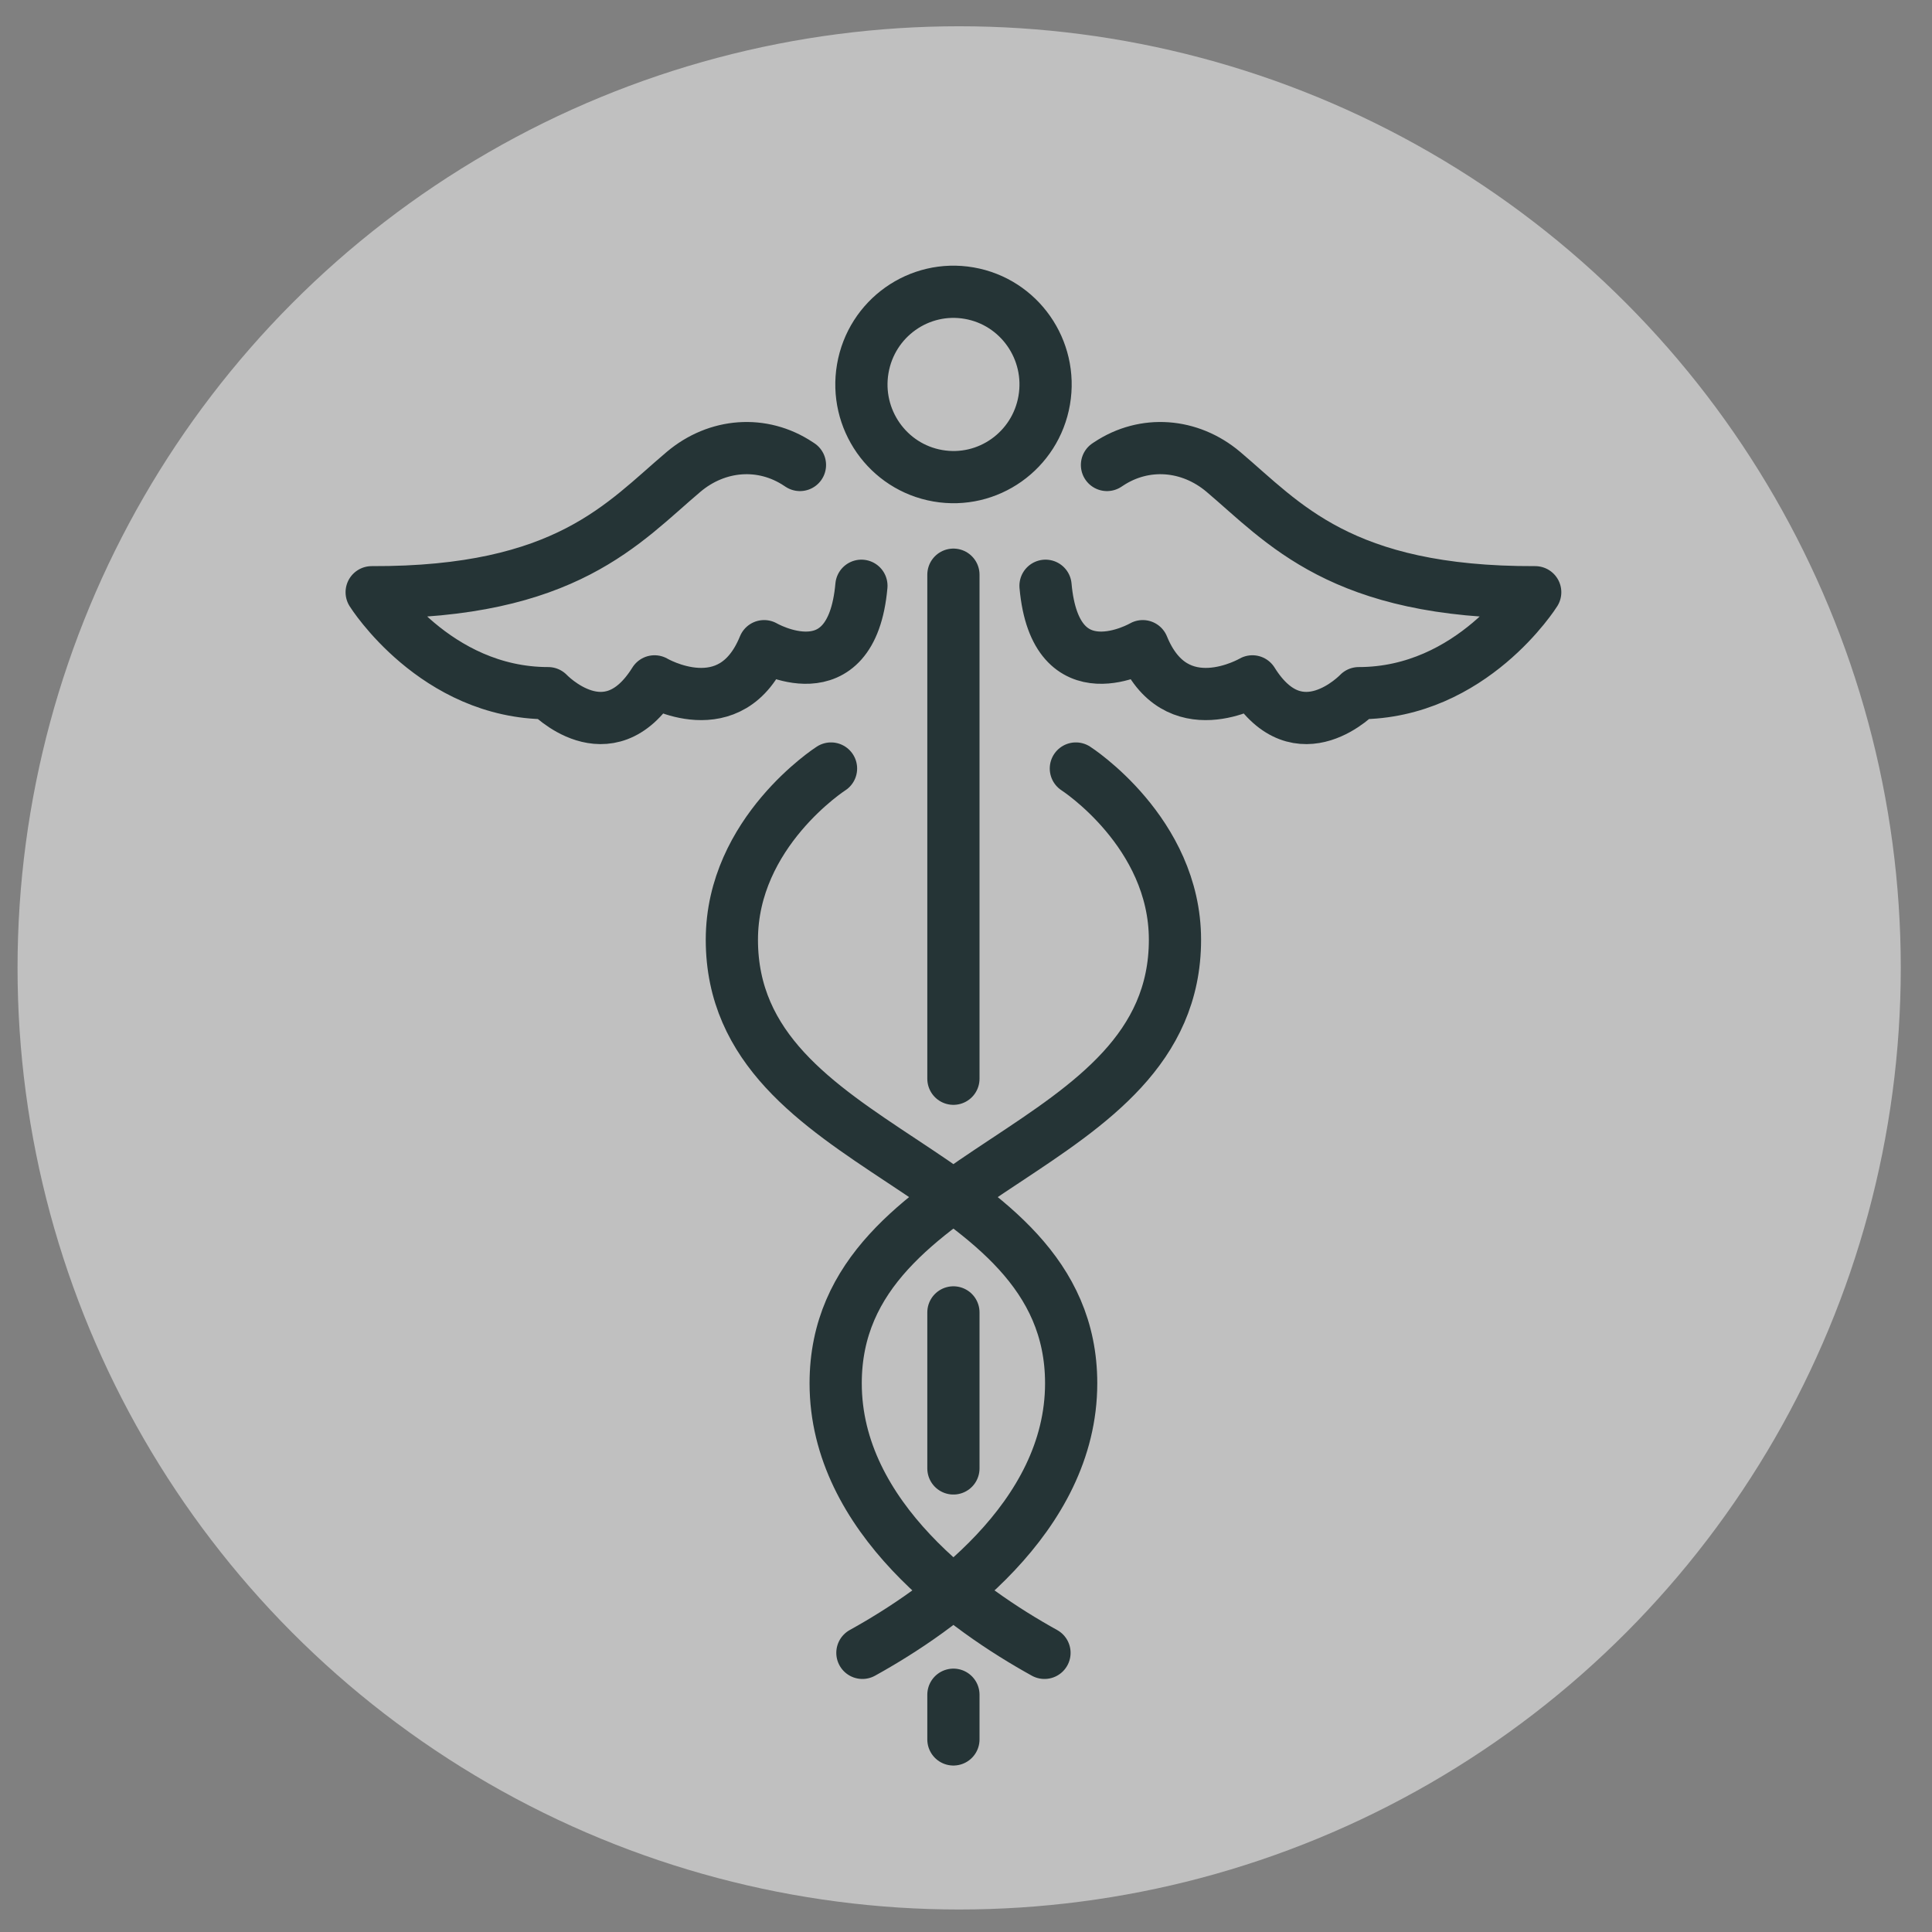 <svg width="37" height="37" viewBox="0 0 37 37" fill="none" xmlns="http://www.w3.org/2000/svg">
<rect x="0" y="0" width="37" height="37" fill="#808080" stroke="none"/>
<circle cx="18.369" cy="18.536" r="18.033" fill="white" fill-opacity="0.5"></circle>
<path d="M20.023 11.218C20.213 13.345 21.885 12.375 21.885 12.375C22.512 13.914 23.985 13.049 23.985 13.049C24.878 14.483 26.022 13.275 26.022 13.275C28.189 13.275 29.401 11.342 29.401 11.342C25.674 11.356 24.581 10.01 23.428 9.036C22.787 8.495 21.919 8.427 21.229 8.886L21.2 8.905M16.497 11.218C16.307 13.345 14.634 12.375 14.634 12.375C14.007 13.914 12.535 13.049 12.535 13.049C11.641 14.483 10.498 13.275 10.498 13.275C8.331 13.275 7.118 11.342 7.118 11.342C10.846 11.356 11.938 10.01 13.092 9.036C13.733 8.495 14.601 8.427 15.291 8.886L15.32 8.905M18.259 20.659V11.006M18.259 28.122V25.134M18.259 33.312V32.456M16.516 31.654C17.993 30.837 20.514 29.063 20.514 26.492C20.514 22.28 14.016 22.165 14.016 17.997C14.016 15.937 15.915 14.718 15.915 14.718M20.003 31.654C18.526 30.837 16.004 29.063 16.004 26.492C16.004 22.28 22.502 22.165 22.502 17.997C22.502 15.937 20.604 14.718 20.604 14.718M18.561 5.614C19.521 5.781 20.164 6.7 19.998 7.666C19.832 8.631 18.919 9.279 17.959 9.111C17 8.944 16.357 8.025 16.523 7.06C16.689 6.094 17.602 5.447 18.561 5.614Z" stroke="#253436" stroke-linecap="round" stroke-linejoin="round"></path>
</svg>
